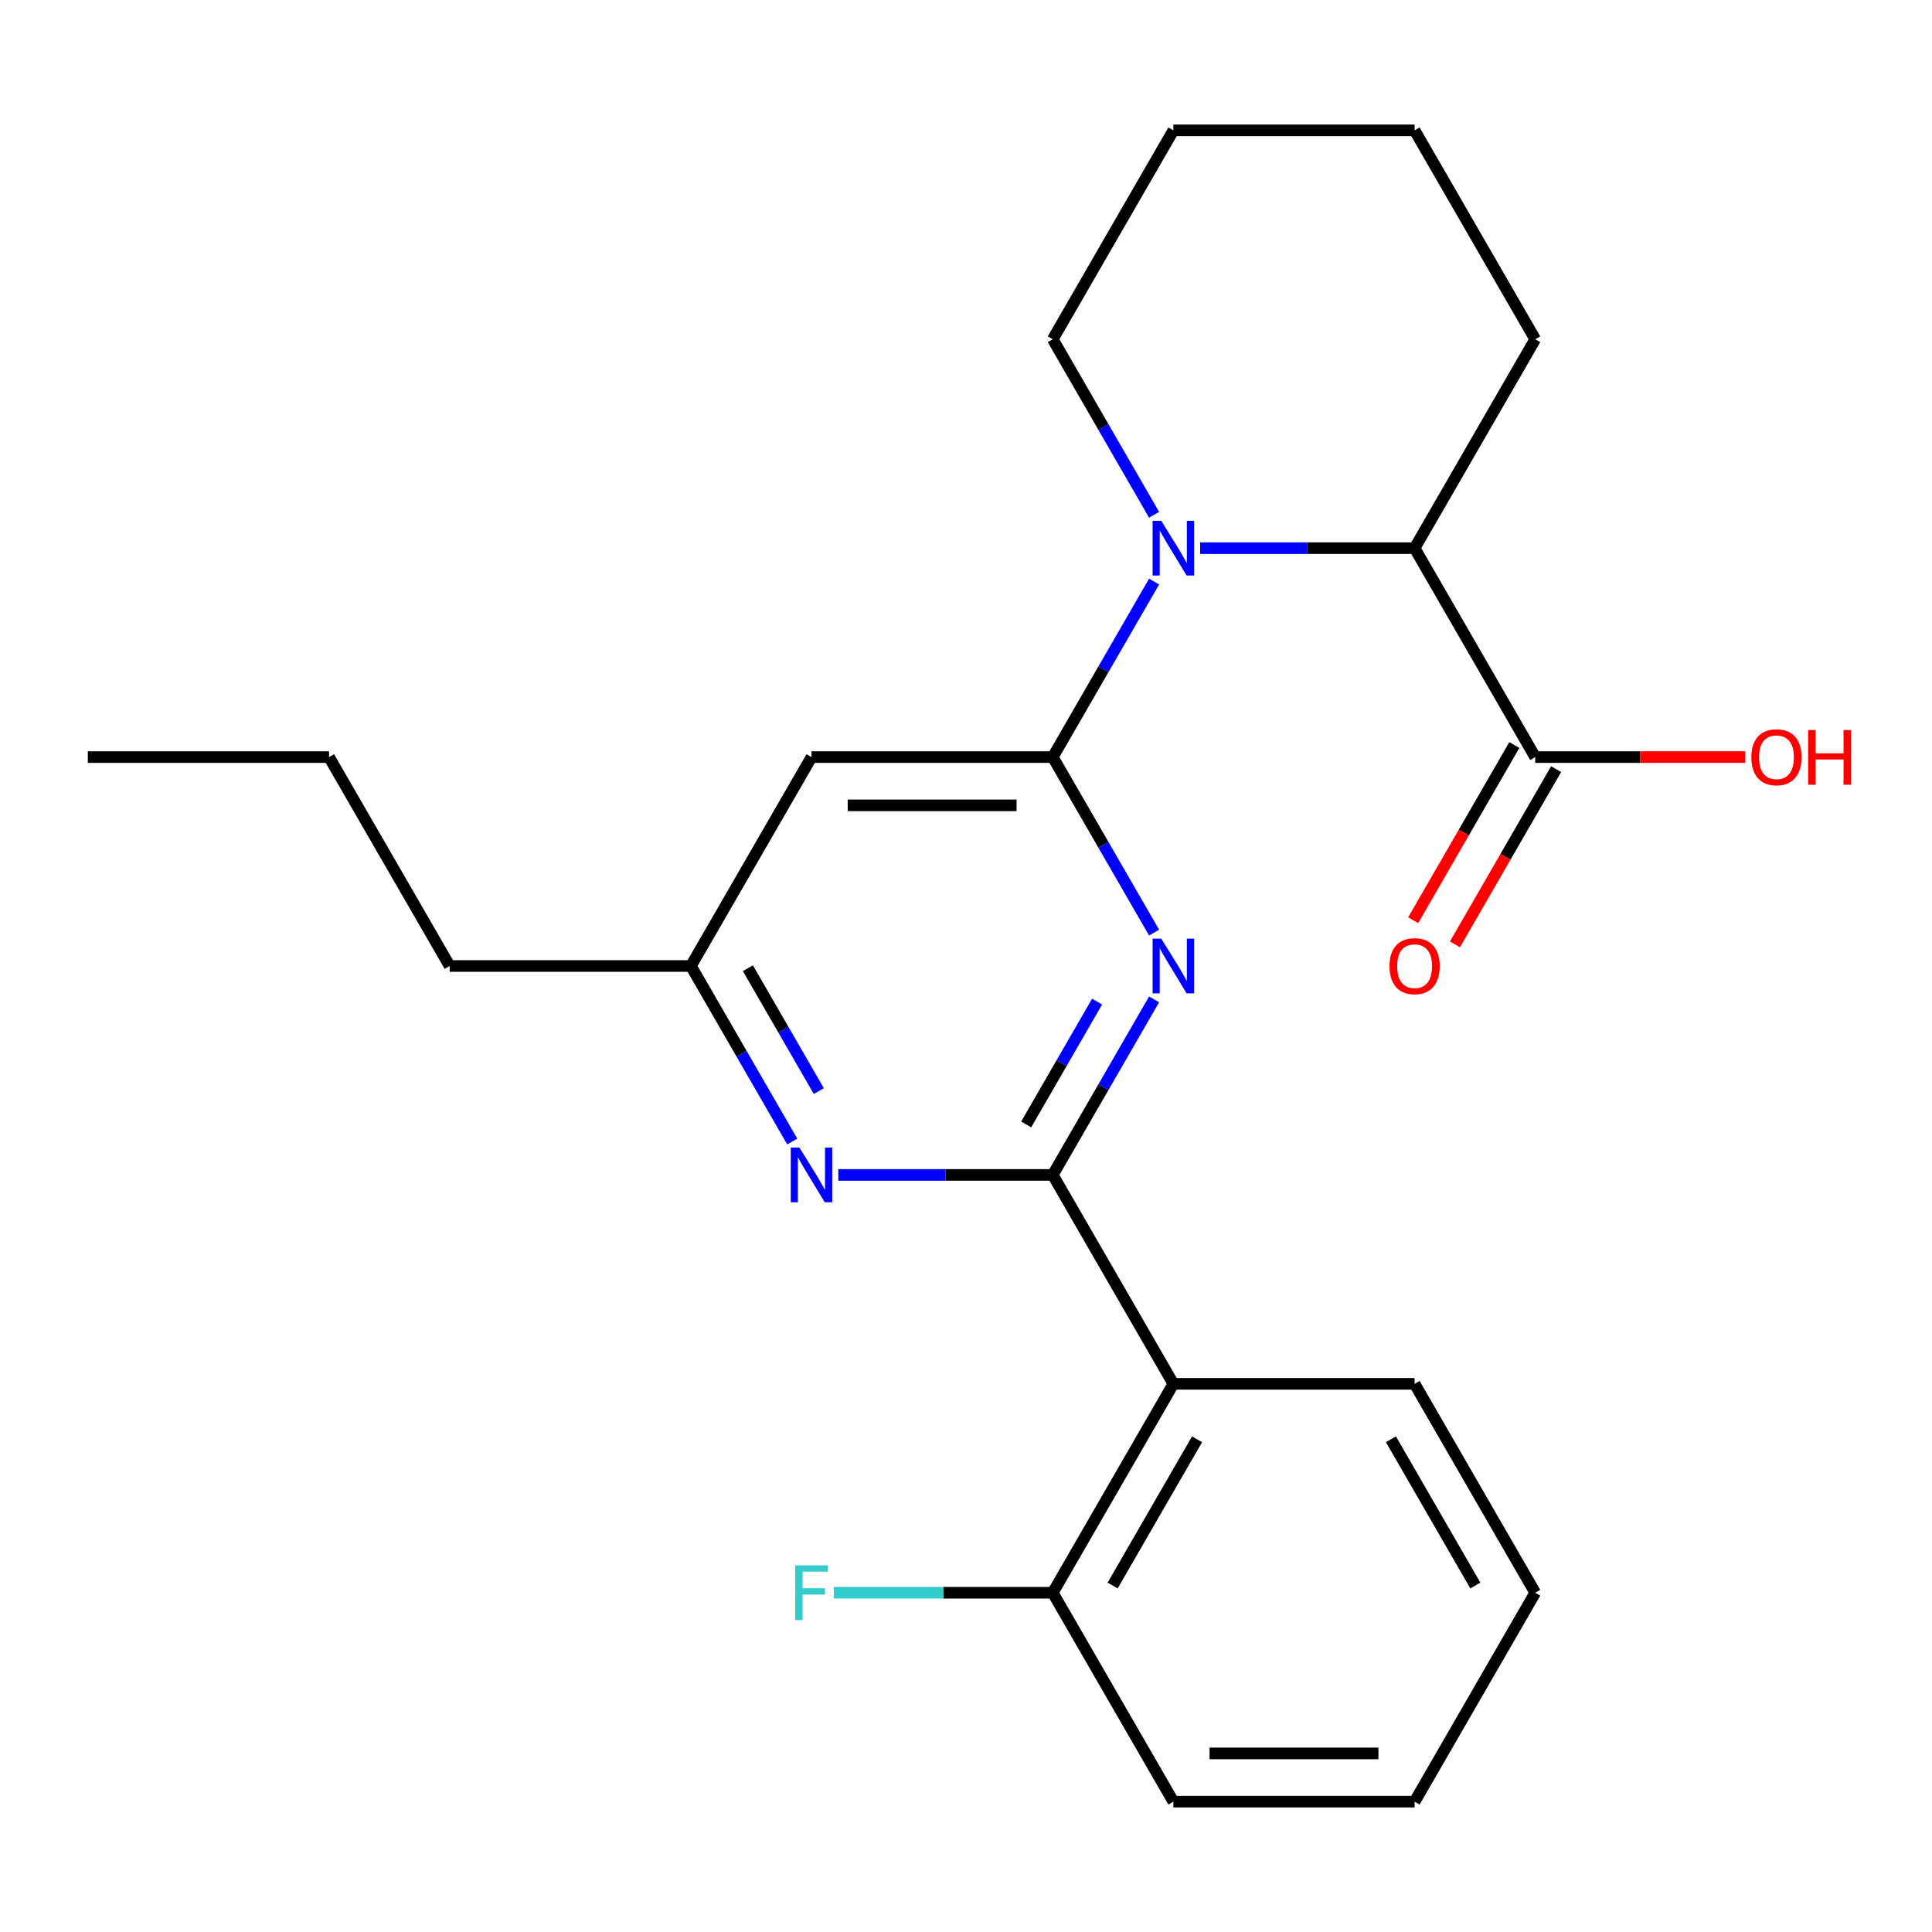 <?xml version='1.0' encoding='iso-8859-1'?>
<svg version='1.1' baseProfile='full'
              xmlns='http://www.w3.org/2000/svg'
                      xmlns:rdkit='http://www.rdkit.org/xml'
                      xmlns:xlink='http://www.w3.org/1999/xlink'
                  xml:space='preserve'
width='1000px' height='1000px' viewBox='0 0 1000 1000'>
<!-- END OF HEADER -->
<rect style='opacity:1.0;fill:#FFFFFF;stroke:none' width='1000' height='1000' x='0' y='0'> </rect>
<path class='bond-1' d='M 544.905,391.866 L 571.132,437.292' style='fill:none;fill-rule:evenodd;stroke:#000000;stroke-width:6px;stroke-linecap:butt;stroke-linejoin:miter;stroke-opacity:1' />
<path class='bond-1' d='M 571.132,437.292 L 597.359,482.718' style='fill:none;fill-rule:evenodd;stroke:#0000FF;stroke-width:6px;stroke-linecap:butt;stroke-linejoin:miter;stroke-opacity:1' />
<path class='bond-2' d='M 544.905,391.866 L 571.132,346.439' style='fill:none;fill-rule:evenodd;stroke:#000000;stroke-width:6px;stroke-linecap:butt;stroke-linejoin:miter;stroke-opacity:1' />
<path class='bond-2' d='M 571.132,346.439 L 597.359,301.013' style='fill:none;fill-rule:evenodd;stroke:#0000FF;stroke-width:6px;stroke-linecap:butt;stroke-linejoin:miter;stroke-opacity:1' />
<path class='bond-5' d='M 544.905,391.866 L 420.042,391.866' style='fill:none;fill-rule:evenodd;stroke:#000000;stroke-width:6px;stroke-linecap:butt;stroke-linejoin:miter;stroke-opacity:1' />
<path class='bond-5' d='M 526.176,416.838 L 438.772,416.838' style='fill:none;fill-rule:evenodd;stroke:#000000;stroke-width:6px;stroke-linecap:butt;stroke-linejoin:miter;stroke-opacity:1' />
<path class='bond-0' d='M 544.905,608.134 L 571.132,562.708' style='fill:none;fill-rule:evenodd;stroke:#000000;stroke-width:6px;stroke-linecap:butt;stroke-linejoin:miter;stroke-opacity:1' />
<path class='bond-0' d='M 571.132,562.708 L 597.359,517.282' style='fill:none;fill-rule:evenodd;stroke:#0000FF;stroke-width:6px;stroke-linecap:butt;stroke-linejoin:miter;stroke-opacity:1' />
<path class='bond-0' d='M 531.146,582.02 L 549.505,550.222' style='fill:none;fill-rule:evenodd;stroke:#000000;stroke-width:6px;stroke-linecap:butt;stroke-linejoin:miter;stroke-opacity:1' />
<path class='bond-0' d='M 549.505,550.222 L 567.864,518.423' style='fill:none;fill-rule:evenodd;stroke:#0000FF;stroke-width:6px;stroke-linecap:butt;stroke-linejoin:miter;stroke-opacity:1' />
<path class='bond-3' d='M 544.905,608.134 L 607.336,716.268' style='fill:none;fill-rule:evenodd;stroke:#000000;stroke-width:6px;stroke-linecap:butt;stroke-linejoin:miter;stroke-opacity:1' />
<path class='bond-24' d='M 544.905,608.134 L 489.404,608.134' style='fill:none;fill-rule:evenodd;stroke:#000000;stroke-width:6px;stroke-linecap:butt;stroke-linejoin:miter;stroke-opacity:1' />
<path class='bond-24' d='M 489.404,608.134 L 433.904,608.134' style='fill:none;fill-rule:evenodd;stroke:#0000FF;stroke-width:6px;stroke-linecap:butt;stroke-linejoin:miter;stroke-opacity:1' />
<path class='bond-6' d='M 621.198,283.732 L 676.698,283.732' style='fill:none;fill-rule:evenodd;stroke:#0000FF;stroke-width:6px;stroke-linecap:butt;stroke-linejoin:miter;stroke-opacity:1' />
<path class='bond-6' d='M 676.698,283.732 L 732.199,283.732' style='fill:none;fill-rule:evenodd;stroke:#000000;stroke-width:6px;stroke-linecap:butt;stroke-linejoin:miter;stroke-opacity:1' />
<path class='bond-12' d='M 597.359,266.45 L 571.132,221.024' style='fill:none;fill-rule:evenodd;stroke:#0000FF;stroke-width:6px;stroke-linecap:butt;stroke-linejoin:miter;stroke-opacity:1' />
<path class='bond-12' d='M 571.132,221.024 L 544.905,175.597' style='fill:none;fill-rule:evenodd;stroke:#000000;stroke-width:6px;stroke-linecap:butt;stroke-linejoin:miter;stroke-opacity:1' />
<path class='bond-9' d='M 607.336,716.268 L 544.905,824.403' style='fill:none;fill-rule:evenodd;stroke:#000000;stroke-width:6px;stroke-linecap:butt;stroke-linejoin:miter;stroke-opacity:1' />
<path class='bond-9' d='M 619.598,744.975 L 575.897,820.669' style='fill:none;fill-rule:evenodd;stroke:#000000;stroke-width:6px;stroke-linecap:butt;stroke-linejoin:miter;stroke-opacity:1' />
<path class='bond-14' d='M 607.336,716.268 L 732.199,716.268' style='fill:none;fill-rule:evenodd;stroke:#000000;stroke-width:6px;stroke-linecap:butt;stroke-linejoin:miter;stroke-opacity:1' />
<path class='bond-4' d='M 410.065,590.853 L 383.838,545.426' style='fill:none;fill-rule:evenodd;stroke:#0000FF;stroke-width:6px;stroke-linecap:butt;stroke-linejoin:miter;stroke-opacity:1' />
<path class='bond-4' d='M 383.838,545.426 L 357.611,500' style='fill:none;fill-rule:evenodd;stroke:#000000;stroke-width:6px;stroke-linecap:butt;stroke-linejoin:miter;stroke-opacity:1' />
<path class='bond-4' d='M 423.824,564.738 L 405.465,532.94' style='fill:none;fill-rule:evenodd;stroke:#0000FF;stroke-width:6px;stroke-linecap:butt;stroke-linejoin:miter;stroke-opacity:1' />
<path class='bond-4' d='M 405.465,532.94 L 387.106,501.142' style='fill:none;fill-rule:evenodd;stroke:#000000;stroke-width:6px;stroke-linecap:butt;stroke-linejoin:miter;stroke-opacity:1' />
<path class='bond-8' d='M 420.042,391.866 L 357.611,500' style='fill:none;fill-rule:evenodd;stroke:#000000;stroke-width:6px;stroke-linecap:butt;stroke-linejoin:miter;stroke-opacity:1' />
<path class='bond-7' d='M 732.199,283.732 L 794.63,391.866' style='fill:none;fill-rule:evenodd;stroke:#000000;stroke-width:6px;stroke-linecap:butt;stroke-linejoin:miter;stroke-opacity:1' />
<path class='bond-15' d='M 732.199,283.732 L 794.63,175.597' style='fill:none;fill-rule:evenodd;stroke:#000000;stroke-width:6px;stroke-linecap:butt;stroke-linejoin:miter;stroke-opacity:1' />
<path class='bond-10' d='M 783.817,385.623 L 757.636,430.969' style='fill:none;fill-rule:evenodd;stroke:#000000;stroke-width:6px;stroke-linecap:butt;stroke-linejoin:miter;stroke-opacity:1' />
<path class='bond-10' d='M 757.636,430.969 L 731.455,476.315' style='fill:none;fill-rule:evenodd;stroke:#FF0000;stroke-width:6px;stroke-linecap:butt;stroke-linejoin:miter;stroke-opacity:1' />
<path class='bond-10' d='M 805.444,398.109 L 779.263,443.455' style='fill:none;fill-rule:evenodd;stroke:#000000;stroke-width:6px;stroke-linecap:butt;stroke-linejoin:miter;stroke-opacity:1' />
<path class='bond-10' d='M 779.263,443.455 L 753.082,488.802' style='fill:none;fill-rule:evenodd;stroke:#FF0000;stroke-width:6px;stroke-linecap:butt;stroke-linejoin:miter;stroke-opacity:1' />
<path class='bond-11' d='M 794.63,391.866 L 849.001,391.866' style='fill:none;fill-rule:evenodd;stroke:#000000;stroke-width:6px;stroke-linecap:butt;stroke-linejoin:miter;stroke-opacity:1' />
<path class='bond-11' d='M 849.001,391.866 L 903.371,391.866' style='fill:none;fill-rule:evenodd;stroke:#FF0000;stroke-width:6px;stroke-linecap:butt;stroke-linejoin:miter;stroke-opacity:1' />
<path class='bond-16' d='M 357.611,500 L 232.748,500' style='fill:none;fill-rule:evenodd;stroke:#000000;stroke-width:6px;stroke-linecap:butt;stroke-linejoin:miter;stroke-opacity:1' />
<path class='bond-13' d='M 544.905,824.403 L 488.244,824.403' style='fill:none;fill-rule:evenodd;stroke:#000000;stroke-width:6px;stroke-linecap:butt;stroke-linejoin:miter;stroke-opacity:1' />
<path class='bond-13' d='M 488.244,824.403 L 431.584,824.403' style='fill:none;fill-rule:evenodd;stroke:#33CCCC;stroke-width:6px;stroke-linecap:butt;stroke-linejoin:miter;stroke-opacity:1' />
<path class='bond-17' d='M 544.905,824.403 L 607.336,932.537' style='fill:none;fill-rule:evenodd;stroke:#000000;stroke-width:6px;stroke-linecap:butt;stroke-linejoin:miter;stroke-opacity:1' />
<path class='bond-19' d='M 544.905,175.597 L 607.336,67.463' style='fill:none;fill-rule:evenodd;stroke:#000000;stroke-width:6px;stroke-linecap:butt;stroke-linejoin:miter;stroke-opacity:1' />
<path class='bond-20' d='M 732.199,716.268 L 794.63,824.403' style='fill:none;fill-rule:evenodd;stroke:#000000;stroke-width:6px;stroke-linecap:butt;stroke-linejoin:miter;stroke-opacity:1' />
<path class='bond-20' d='M 719.937,744.975 L 763.639,820.669' style='fill:none;fill-rule:evenodd;stroke:#000000;stroke-width:6px;stroke-linecap:butt;stroke-linejoin:miter;stroke-opacity:1' />
<path class='bond-25' d='M 794.63,175.597 L 732.199,67.463' style='fill:none;fill-rule:evenodd;stroke:#000000;stroke-width:6px;stroke-linecap:butt;stroke-linejoin:miter;stroke-opacity:1' />
<path class='bond-18' d='M 232.748,500 L 170.317,391.866' style='fill:none;fill-rule:evenodd;stroke:#000000;stroke-width:6px;stroke-linecap:butt;stroke-linejoin:miter;stroke-opacity:1' />
<path class='bond-26' d='M 607.336,932.537 L 732.199,932.537' style='fill:none;fill-rule:evenodd;stroke:#000000;stroke-width:6px;stroke-linecap:butt;stroke-linejoin:miter;stroke-opacity:1' />
<path class='bond-26' d='M 626.066,907.564 L 713.47,907.564' style='fill:none;fill-rule:evenodd;stroke:#000000;stroke-width:6px;stroke-linecap:butt;stroke-linejoin:miter;stroke-opacity:1' />
<path class='bond-22' d='M 170.317,391.866 L 45.455,391.866' style='fill:none;fill-rule:evenodd;stroke:#000000;stroke-width:6px;stroke-linecap:butt;stroke-linejoin:miter;stroke-opacity:1' />
<path class='bond-21' d='M 607.336,67.463 L 732.199,67.463' style='fill:none;fill-rule:evenodd;stroke:#000000;stroke-width:6px;stroke-linecap:butt;stroke-linejoin:miter;stroke-opacity:1' />
<path class='bond-23' d='M 794.63,824.403 L 732.199,932.537' style='fill:none;fill-rule:evenodd;stroke:#000000;stroke-width:6px;stroke-linecap:butt;stroke-linejoin:miter;stroke-opacity:1' />
<path  class='atom-2' d='M 601.076 485.84
L 610.356 500.84
Q 611.276 502.32, 612.756 505
Q 614.236 507.68, 614.316 507.84
L 614.316 485.84
L 618.076 485.84
L 618.076 514.16
L 614.196 514.16
L 604.236 497.76
Q 603.076 495.84, 601.836 493.64
Q 600.636 491.44, 600.276 490.76
L 600.276 514.16
L 596.596 514.16
L 596.596 485.84
L 601.076 485.84
' fill='#0000FF'/>
<path  class='atom-3' d='M 601.076 269.572
L 610.356 284.572
Q 611.276 286.052, 612.756 288.732
Q 614.236 291.412, 614.316 291.572
L 614.316 269.572
L 618.076 269.572
L 618.076 297.892
L 614.196 297.892
L 604.236 281.492
Q 603.076 279.572, 601.836 277.372
Q 600.636 275.172, 600.276 274.492
L 600.276 297.892
L 596.596 297.892
L 596.596 269.572
L 601.076 269.572
' fill='#0000FF'/>
<path  class='atom-5' d='M 413.782 593.974
L 423.062 608.974
Q 423.982 610.454, 425.462 613.134
Q 426.942 615.814, 427.022 615.974
L 427.022 593.974
L 430.782 593.974
L 430.782 622.294
L 426.902 622.294
L 416.942 605.894
Q 415.782 603.974, 414.542 601.774
Q 413.342 599.574, 412.982 598.894
L 412.982 622.294
L 409.302 622.294
L 409.302 593.974
L 413.782 593.974
' fill='#0000FF'/>
<path  class='atom-11' d='M 719.199 500.08
Q 719.199 493.28, 722.559 489.48
Q 725.919 485.68, 732.199 485.68
Q 738.479 485.68, 741.839 489.48
Q 745.199 493.28, 745.199 500.08
Q 745.199 506.96, 741.799 510.88
Q 738.399 514.76, 732.199 514.76
Q 725.959 514.76, 722.559 510.88
Q 719.199 507, 719.199 500.08
M 732.199 511.56
Q 736.519 511.56, 738.839 508.68
Q 741.199 505.76, 741.199 500.08
Q 741.199 494.52, 738.839 491.72
Q 736.519 488.88, 732.199 488.88
Q 727.879 488.88, 725.519 491.68
Q 723.199 494.48, 723.199 500.08
Q 723.199 505.8, 725.519 508.68
Q 727.879 511.56, 732.199 511.56
' fill='#FF0000'/>
<path  class='atom-12' d='M 906.493 391.946
Q 906.493 385.146, 909.853 381.346
Q 913.213 377.546, 919.493 377.546
Q 925.773 377.546, 929.133 381.346
Q 932.493 385.146, 932.493 391.946
Q 932.493 398.826, 929.093 402.746
Q 925.693 406.626, 919.493 406.626
Q 913.253 406.626, 909.853 402.746
Q 906.493 398.866, 906.493 391.946
M 919.493 403.426
Q 923.813 403.426, 926.133 400.546
Q 928.493 397.626, 928.493 391.946
Q 928.493 386.386, 926.133 383.586
Q 923.813 380.746, 919.493 380.746
Q 915.173 380.746, 912.813 383.546
Q 910.493 386.346, 910.493 391.946
Q 910.493 397.666, 912.813 400.546
Q 915.173 403.426, 919.493 403.426
' fill='#FF0000'/>
<path  class='atom-12' d='M 935.893 377.866
L 939.733 377.866
L 939.733 389.906
L 954.213 389.906
L 954.213 377.866
L 958.053 377.866
L 958.053 406.186
L 954.213 406.186
L 954.213 393.106
L 939.733 393.106
L 939.733 406.186
L 935.893 406.186
L 935.893 377.866
' fill='#FF0000'/>
<path  class='atom-14' d='M 411.622 810.243
L 428.462 810.243
L 428.462 813.483
L 415.422 813.483
L 415.422 822.083
L 427.022 822.083
L 427.022 825.363
L 415.422 825.363
L 415.422 838.563
L 411.622 838.563
L 411.622 810.243
' fill='#33CCCC'/>
</svg>
